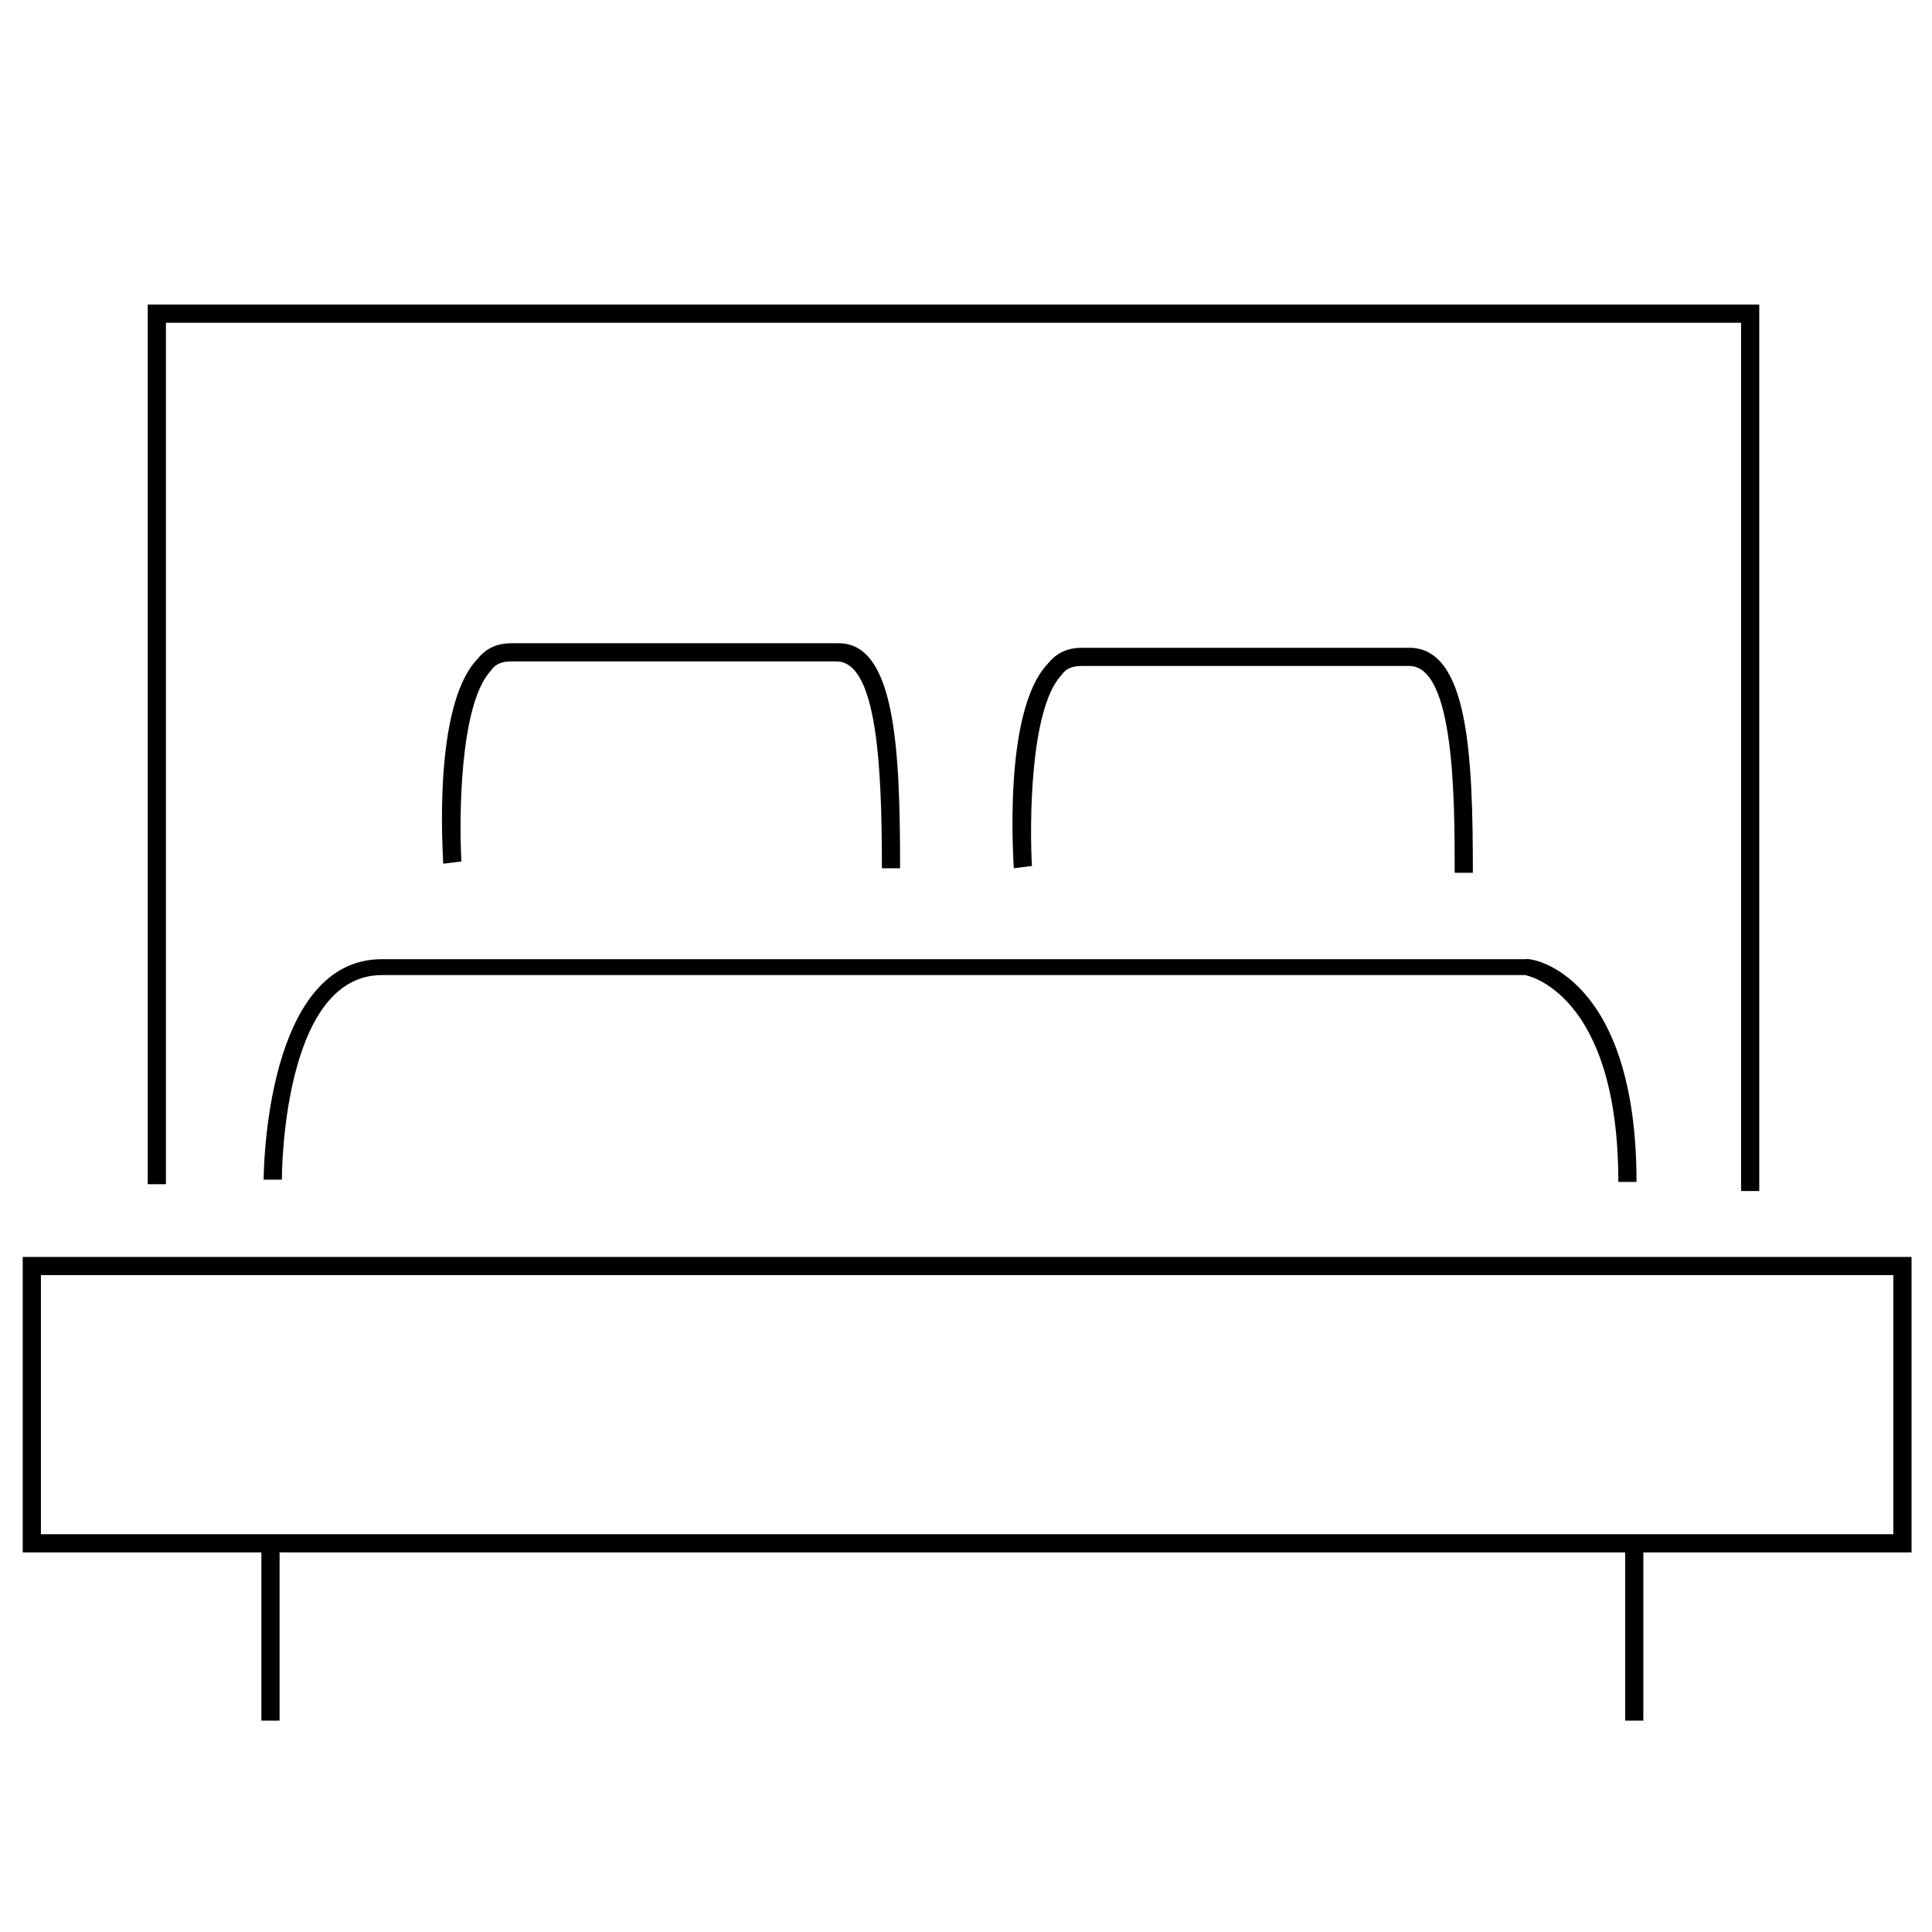 <?xml version="1.0" encoding="utf-8"?>
<!-- Generator: Adobe Illustrator 23.1.0, SVG Export Plug-In . SVG Version: 6.00 Build 0)  -->
<svg version="1.1" id="Layer_1" xmlns="http://www.w3.org/2000/svg" xmlns:xlink="http://www.w3.org/1999/xlink" x="0px" y="0px"
	 viewBox="0 0 85 85" style="enable-background:new 0 0 85 85;" xml:space="preserve">
<style type="text/css">
	.st0{fill:#010101;}
</style>
<g>
	<path class="st0" d="M165.3,82c-0.5,0-1.1-0.1-1.6-0.4c-1.7-0.8-2.6-2.1-2.6-3.9c0.1-3,0.2-6.1,0.3-9.1c0.1-2.3,0.2-4.6,0.3-7
		l0.1-2.7l-1.2,0c-0.3,0-0.7,0-1,0c-0.6,0-1.4-0.1-1.9-0.7c-0.5-0.6-0.3-1.4-0.2-2l0.8-3.8c1.6-7.3,3.2-14.6,4.8-21.9c0,0,0,0,0,0
		c-0.6,2.4-1.3,4.9-1.9,7.3c-0.7,2.7-1.4,5.4-2.1,8.1c-0.5,1.9-2.2,2.9-4.1,2.5c-1.9-0.4-3-2.1-2.5-4c0.5-2.1,1-4.2,1.6-6.3
		c0.2-0.8,0.4-1.6,0.6-2.4l0.7-2.7c0.6-2.2,1.1-4.5,1.8-6.8c1.1-4,4.5-6.6,8.8-6.7c0.5,0,1,0,1.5,0l1.8,0c1.6,0,2.9,0,4.3-0.1
		c5.4-0.3,9.4,2.8,10.6,8.1c0.9,3.8,1.9,7.6,2.9,11.3c0.5,1.8,0.9,3.5,1.4,5.3c0.5,1.8-0.4,3.6-2.1,4.2c-0.4,0.2-0.9,0.2-1.3,0.2
		c-1.5,0-2.8-1-3.2-2.6c-0.7-2.6-1.4-5.2-2-7.8l-0.7-2.9c-0.1-0.5-0.3-1.1-0.4-1.6c-0.3-1.1-0.6-2.3-0.9-3.4c0,0,0,0,0,0
		c1.8,8.2,3.6,16.4,5.4,24.7l0.3,1.3c0.1,0.6,0.2,1.4-0.2,2c-0.5,0.6-1.3,0.7-1.9,0.7l-0.7,0c-0.4,0-0.9,0-1.3,0c0,0.3,0,0.6,0,0.9
		c0,0.9,0,1.9,0,2.8c0.1,2.9,0.3,5.9,0.4,8.8c0.1,2,0.2,4,0.3,6c0.1,2.4-1.6,4.4-3.8,4.6c-2.3,0.2-4.2-1.5-4.4-3.8
		c-0.2-1.7-0.2-3.4-0.3-5c0-0.6,0-1.2-0.1-1.8l-0.5-11.6c0-0.3,0-0.5-0.1-0.8h-0.7l0,0.3c0,0.6-0.1,1.1-0.1,1.7
		c-0.1,3.2-0.3,6.4-0.4,9.6l-0.3,7c-0.1,1.5-0.5,2.6-1.4,3.4C167.2,81.6,166.2,82,165.3,82z M162.5,57.8h0.6l-0.2,3.9
		c-0.1,2.4-0.2,4.7-0.3,7c-0.1,3-0.2,6.1-0.3,9.1c0,1.3,0.6,2.3,1.9,2.9c1.1,0.5,2.1,0.3,3.1-0.6c0.7-0.6,1-1.4,1-2.6l0.3-7
		c0.1-3.2,0.3-6.4,0.4-9.6c0-0.6,0.1-1.1,0.1-1.7l0.1-1.3h2.8l0.1,1c0,0.3,0.1,0.6,0.1,0.9l0.5,11.6c0,0.6,0,1.2,0.1,1.8
		c0.1,1.6,0.1,3.3,0.3,5c0.2,1.7,1.6,2.9,3.2,2.8c1.6-0.1,2.8-1.7,2.8-3.4c-0.1-2-0.2-4-0.3-6c-0.1-2.9-0.3-5.9-0.4-8.8
		c0-0.9,0-1.9,0-2.8c0-0.4,0-0.9,0-1.3v-0.4l0.4-0.1c0.1-0.1,0.3-0.1,0.5-0.1c0.5,0,1.1,0,1.6,0l0.7,0c0.7,0,0.9-0.1,1-0.3
		c0.1-0.2,0.1-0.5,0-1l-0.3-1.3c-1.8-8.3-3.7-16.6-5.5-25c0-0.2,0-0.4,0.2-0.6c0.3-0.3,0.8-0.5,1.1-0.5c0.7,0,0.8,0.4,0.9,0.6
		c0.4,1.2,0.7,2.5,1,3.7c0.1,0.5,0.3,1.1,0.4,1.6l0.7,2.9c0.7,2.6,1.3,5.2,2,7.8c0.4,1.4,1.7,2.1,3.1,1.6c1.1-0.4,1.7-1.6,1.4-2.9
		c-0.5-1.8-0.9-3.5-1.4-5.3c-1-3.7-2-7.5-2.9-11.3c-1.1-4.7-4.6-7.4-9.4-7.2c-1.4,0.1-2.7,0.1-4.3,0.1l-1.8,0c-0.5,0-1,0-1.5,0
		c-3.7,0-6.7,2.3-7.7,5.8c-0.6,2.2-1.2,4.5-1.8,6.7L156,36c-0.2,0.8-0.4,1.6-0.6,2.4c-0.5,2-1.1,4.2-1.6,6.2
		c-0.3,1.3,0.4,2.4,1.7,2.7c1.3,0.3,2.4-0.3,2.7-1.7c0.7-2.7,1.4-5.4,2.1-8.1c0.6-2.5,1.3-5,2-7.5c0.1-0.4,0.5-0.7,1-0.7
		c0.4,0,0.8,0.2,1,0.4c0.2,0.2,0.2,0.5,0.2,0.7c-1.6,7.4-3.2,14.7-4.9,22.1l-0.8,3.8c-0.1,0.5-0.1,0.9,0,1c0.1,0.2,0.5,0.2,1,0.3
		c0.3,0,0.7,0,1,0L162.5,57.8z"/>
	<path class="st0" d="M119.7,82c-0.5,0-1-0.1-1.6-0.3c-1.7-0.7-2.7-2.2-2.6-4c0.1-2,0.2-4,0.3-5.9c0.1-2.1,0.2-4.2,0.3-6.3
		c0.3-8.6,0.5-17.3,0.7-25.9l0.3-9.1c-0.1,0.8-0.3,1.7-0.4,2.5l-0.2,1.3c-0.5,4.2-1.1,8.4-1.6,12.5c-0.2,2-1.7,3.4-3.5,3.2
		c-0.9-0.1-1.8-0.5-2.3-1.2c-0.6-0.7-0.8-1.6-0.7-2.6c0.6-6,1.3-11.6,1.9-17.1l0-0.2c0.2-1.3,0.3-2.7,0.9-4c1.5-3.4,4.4-5.3,8.3-5.4
		c3.7-0.1,7.4,0,11.1,0c5.2,0,8.7,3.2,9.3,8.4c0.5,4,0.9,8,1.4,12.1l0.7,6c0.2,2-1,3.6-2.9,3.9c-1.8,0.3-3.5-1.1-3.7-3
		c-0.4-2.8-0.7-5.6-1.1-8.4l-0.6-4.9c-0.1-1-0.2-2-0.4-2.9l0-0.1l0,0c0,3.2,0,6.5,0.1,9.7c0.4,11.9,0.9,23.8,1.3,35.7l0,1.1
		c0,1.2-0.1,2.8-1.5,3.9c-0.8,0.6-1.7,1-2.7,1c-2,0-3.6-1.4-4-3.5c-0.2-1.4-0.3-2.9-0.3-4.3l0-1.1c-0.2-4.8-0.4-9.6-0.6-14.4
		l-0.3-7.6c0-0.1,0-0.1,0-0.2h-0.2l-0.1,2c-0.1,1.9-0.2,3.7-0.3,5.5l-0.4,8.7c-0.1,3.4-0.3,6.9-0.4,10.3c-0.1,1.1-0.2,2.4-1.3,3.3
		C121.6,81.6,120.6,82,119.7,82z M117,28.4l0.2,0c0.7,0.1,1,1,1,1.7l-0.3,9.4c-0.2,8.6-0.5,17.3-0.7,25.9c-0.1,2.1-0.2,4.2-0.3,6.3
		c-0.1,2-0.2,3.9-0.2,5.9c0,1.4,0.6,2.4,1.9,3c1.1,0.5,2.2,0.2,3.2-0.7c0.7-0.7,0.9-1.6,0.9-2.6c0.2-3.4,0.3-6.9,0.4-10.3l0.4-8.7
		c0.1-1.8,0.2-3.7,0.3-5.5l0.1-3.1h2.3l0.1,0.8c0,0.2,0,0.3,0,0.5l0.3,7.6c0.2,4.8,0.4,9.6,0.6,14.4l0,1.1c0,1.4,0.1,2.8,0.3,4.2
		c0.2,1.5,1.4,2.5,2.8,2.5c0.7,0,1.4-0.2,2-0.7c0.8-0.7,1.1-1.5,1.1-3l0-1.1c-0.5-11.9-0.9-23.8-1.3-35.7c-0.1-3.3-0.1-6.6-0.1-9.8
		l0-0.2c0-0.5,0-1.2,0.3-1.6c0.2-0.2,0.4-0.3,0.6-0.3c1,0,1.1,1.1,1.2,1.7l0,0.2c0.2,1,0.3,2,0.4,3l0.6,4.9c0.3,2.8,0.7,5.6,1.1,8.4
		c0.2,1.3,1.2,2.2,2.4,2c1.3-0.2,2.1-1.3,1.9-2.7l-0.7-6c-0.5-4-0.9-8-1.4-12.1c-0.5-4.6-3.6-7.4-8.2-7.4c-3.7,0-7.4,0-11,0
		c-3.5,0-5.9,1.6-7.3,4.7c-0.5,1.1-0.6,2.4-0.8,3.6l0,0.2c-0.7,5.5-1.3,11.1-1.9,17.1c-0.1,0.7,0.1,1.3,0.5,1.8
		c0.4,0.4,0.9,0.7,1.5,0.8c1.2,0.1,2.2-0.9,2.3-2.2c0.5-4.2,1.1-8.4,1.6-12.5l0.2-1.3c0.1-1,0.3-2.2,0.5-3.2
		C116.2,28.6,116.6,28.4,117,28.4z"/>
	<path class="st0" d="M125.1,19l-0.1,0c-4.5-0.1-7.9-3.6-7.9-8.1c0.1-4.4,3.6-7.9,8.1-7.9l0.2,0c4.4,0.1,7.8,3.7,7.7,8.3
		C133,15.7,129.5,19,125.1,19z M125.1,4.2c-3.9,0-6.9,3-6.9,6.8c0,3.8,2.9,6.9,6.8,6.9h0.1c3.8,0,6.8-2.9,6.9-6.6
		c0.1-4-2.8-7.1-6.6-7.1L125.1,4.2z"/>
	<path class="st0" d="M170.7,19l-0.2,0c-4.5-0.1-7.9-3.7-7.8-8.2c0.1-4.3,3.7-7.8,8-7.8l0.2,0c4.4,0.1,8,3.9,7.9,8.1
		C178.6,15.4,174.9,19,170.7,19z M170.6,4.2c-3.7,0-6.8,3-6.8,6.7c-0.1,3.9,2.9,7,6.7,7.1h0.1c3.7,0,6.8-3.1,6.9-6.7
		c0.1-3.7-3-6.9-6.8-7L170.6,4.2z"/>
</g>
<g>
	<path d="M84.1,68.3H1V55.3h83.1V68.3z M1.8,67.5h81.5V56.1H1.8V67.5z"/>
	<polygon points="77.4,52.4 76.6,52.4 76.6,14.2 7.3,14.2 7.3,52.1 6.5,52.1 6.5,13.4 77.4,13.4 	"/>
	<rect x="11.5" y="67.8" width="0.8" height="7.9"/>
	<rect x="71.5" y="67.8" width="0.8" height="7.9"/>
	<path d="M72,52h-0.8c0-8.4-4.1-9.1-4.1-9.1l-50.3,0c-4.4,0-4.4,8.9-4.4,9h-0.8c0-0.4,0.1-9.7,5.2-9.7h50.3C67.4,42.1,72,42.9,72,52
		z"/>
	<path d="M39.6,38.2h-0.8c0-4.4-0.2-9.1-2-9.1H22.5c-0.4,0-0.7,0.1-0.9,0.4c-1.4,1.5-1.4,6.6-1.3,8.4l-0.8,0.1c0-0.3-0.5-6.9,1.5-9
		c0.4-0.5,0.9-0.7,1.5-0.7h14.4C39.4,28.3,39.6,33,39.6,38.2z"/>
	<path d="M64.8,38.4H64c0-3.2,0-9.1-2-9.1H47.6c-0.4,0-0.7,0.1-0.9,0.4c-1.4,1.5-1.4,6.6-1.3,8.4l-0.8,0.1c0-0.3-0.5-6.9,1.5-9
		c0.4-0.5,0.9-0.7,1.5-0.7h14.4C64.6,28.5,64.8,33.2,64.8,38.4z"/>
</g>
</svg>
